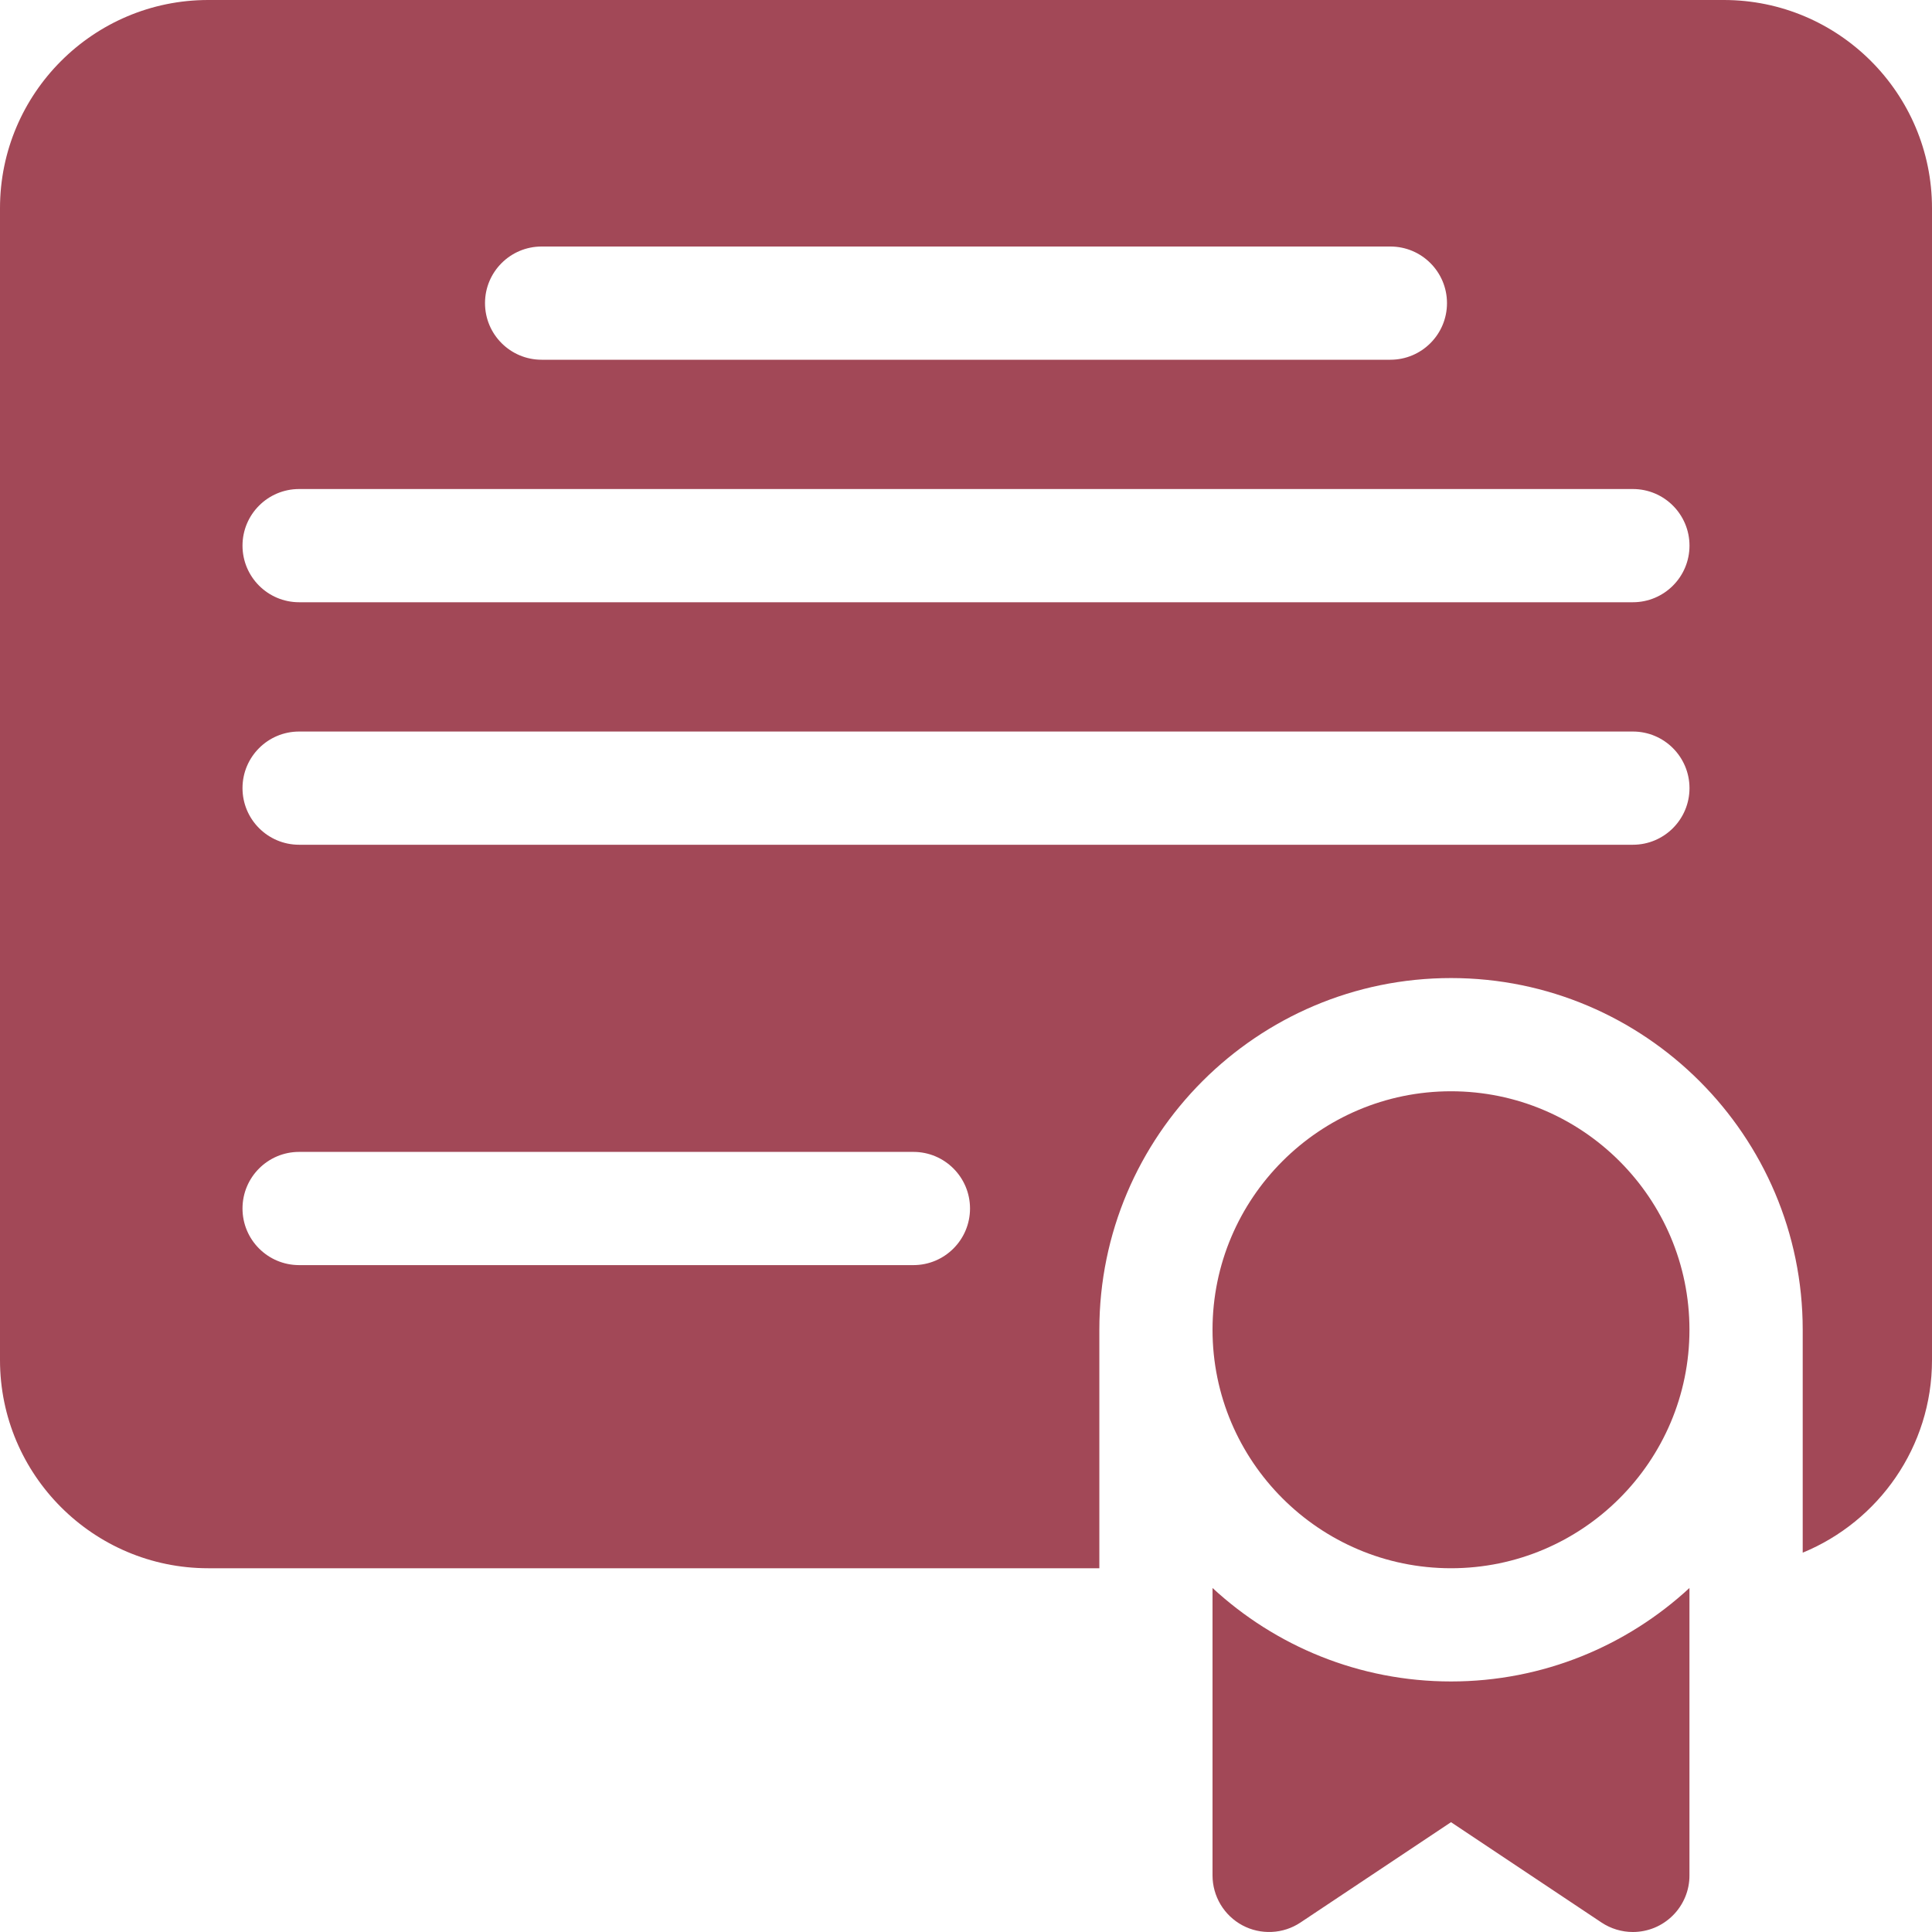 <svg width="50" height="50" viewBox="0 0 50 50" fill="none" xmlns="http://www.w3.org/2000/svg">
<g clip-path="url(#clip0_285_1811)">
<path d="M44.613 0H5.387C2.417 0 0 2.417 0 5.387V35.199C0 38.169 2.417 40.586 5.387 40.586H28.451V34.414C28.451 29.395 32.533 25.312 37.552 25.312C42.571 25.312 46.654 29.395 46.654 34.414V40.183C48.615 39.377 50 37.447 50 35.199V5.387C50 2.417 47.583 0 44.613 0ZM14.017 6.38H35.983C36.792 6.38 37.448 7.036 37.448 7.845C37.448 8.654 36.792 9.31 35.983 9.31H14.017C13.208 9.31 12.552 8.654 12.552 7.845C12.552 7.036 13.208 6.38 14.017 6.38ZM23.639 32.741H7.741C6.932 32.741 6.276 32.085 6.276 31.276C6.276 30.467 6.932 29.811 7.741 29.811H23.639C24.448 29.811 25.104 30.467 25.104 31.276C25.104 32.085 24.448 32.741 23.639 32.741ZM42.259 21.862H7.741C6.932 21.862 6.276 21.206 6.276 20.397C6.276 19.588 6.932 18.932 7.741 18.932H42.259C43.068 18.932 43.724 19.588 43.724 20.397C43.724 21.206 43.068 21.862 42.259 21.862ZM42.259 15.586H7.741C6.932 15.586 6.276 14.93 6.276 14.121C6.276 13.312 6.932 12.656 7.741 12.656H42.259C43.068 12.656 43.724 13.312 43.724 14.121C43.724 14.93 43.068 15.586 42.259 15.586Z" fill="#A24857"/>
<path d="M37.552 28.242C34.148 28.242 31.38 31.011 31.38 34.414C31.38 37.817 34.149 40.586 37.552 40.586C40.955 40.586 43.723 37.817 43.723 34.414C43.723 31.011 40.955 28.242 37.552 28.242ZM31.38 41.097V48.535C31.38 48.8 31.452 49.06 31.588 49.288C31.724 49.515 31.92 49.702 32.153 49.827C32.387 49.952 32.651 50.011 32.915 49.998C33.18 49.986 33.437 49.901 33.657 49.754L37.552 47.158L41.446 49.754C41.687 49.914 41.969 50 42.259 50C42.451 50 42.642 49.962 42.819 49.889C42.997 49.815 43.158 49.707 43.294 49.571C43.431 49.435 43.538 49.273 43.612 49.096C43.686 48.918 43.724 48.727 43.723 48.535V41.097C42.1 42.597 39.931 43.516 37.552 43.516C35.172 43.516 33.003 42.597 31.38 41.097Z" fill="#A24857"/>
</g>
<defs>
<clipPath id="clip0_285_1811">
<rect width="50" height="50" fill="white"/>
</clipPath>
</defs>
</svg>
